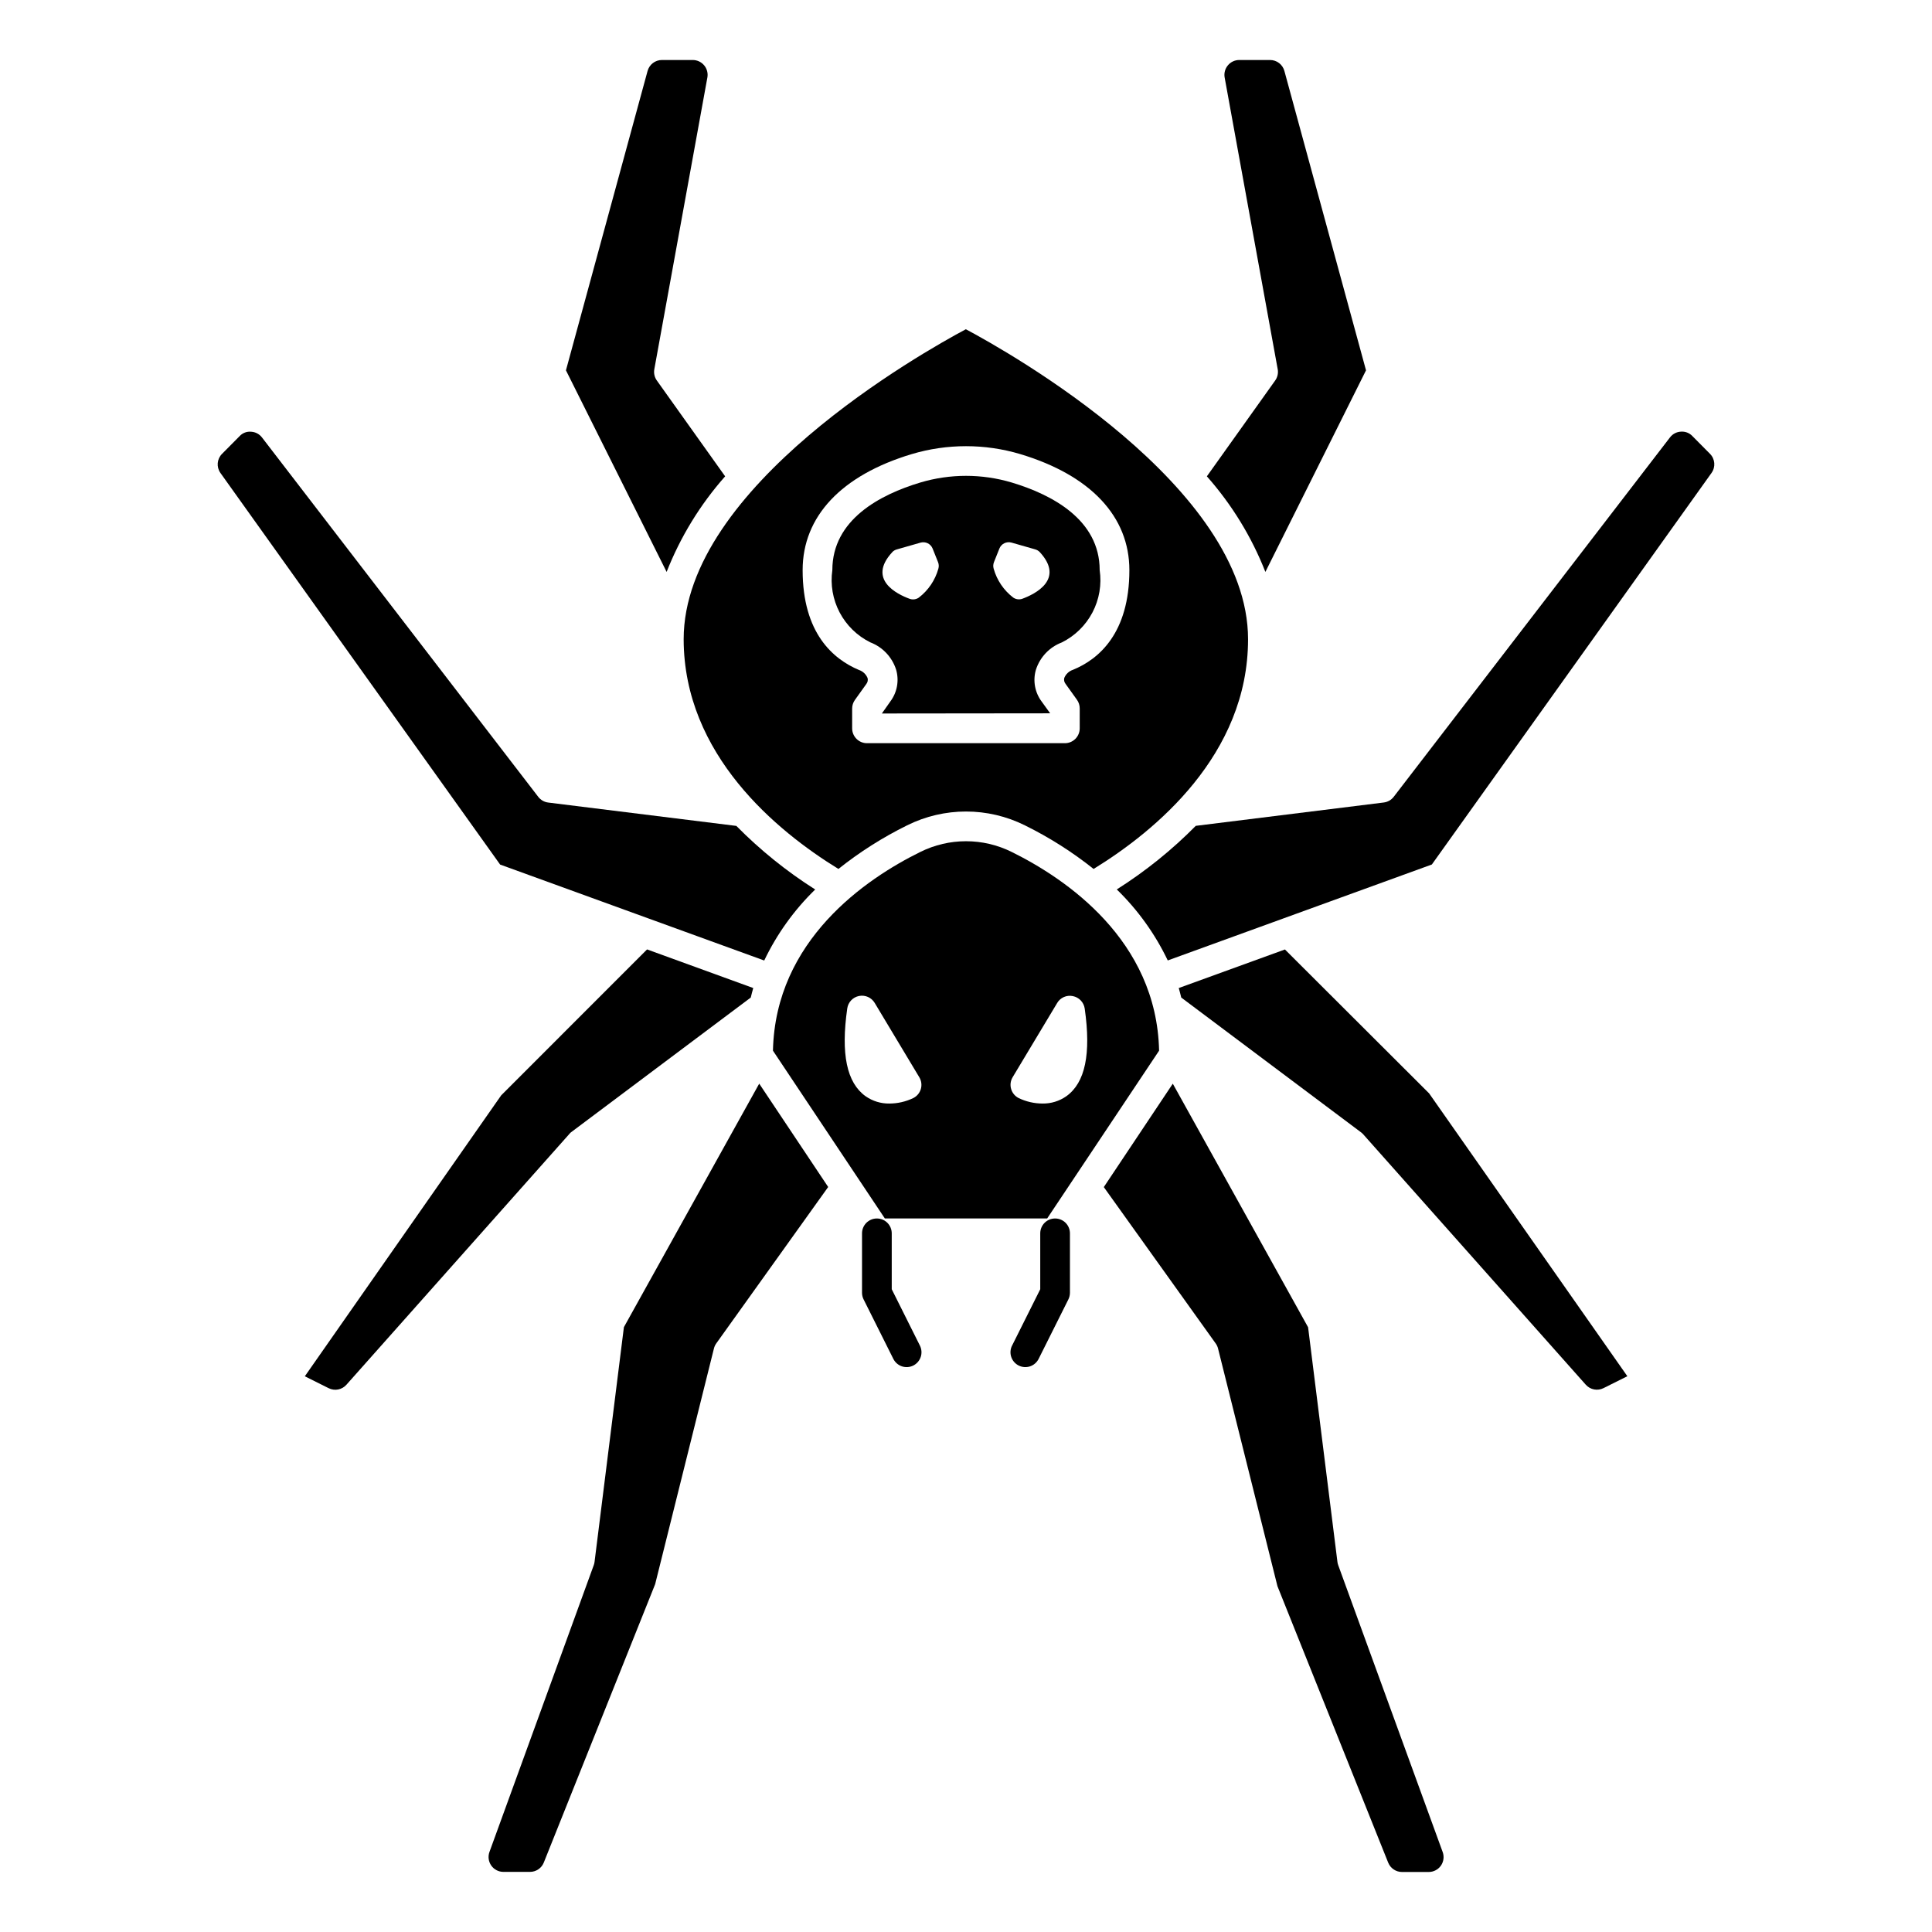 <?xml version="1.0" encoding="UTF-8"?>
<!-- The Best Svg Icon site in the world: iconSvg.co, Visit us! https://iconsvg.co -->
<svg fill="#000000" width="800px" height="800px" version="1.1" viewBox="144 144 512 512" xmlns="http://www.w3.org/2000/svg">
 <g>
  <path d="m380.32 485.66v-14.812c0-2.176-1.766-3.938-3.938-3.938-2.176 0-3.938 1.762-3.938 3.938v15.742c0 0.613 0.145 1.219 0.418 1.766l7.871 15.742c0.465 0.941 1.285 1.66 2.277 1.996 0.996 0.332 2.082 0.258 3.019-0.211 0.938-0.473 1.648-1.297 1.977-2.293 0.328-0.996 0.242-2.086-0.234-3.019z"/>
  <path d="m423.61 466.91c-2.172 0-3.934 1.762-3.934 3.938v14.816l-7.453 14.91-0.004-0.004c-0.477 0.934-0.562 2.023-0.234 3.019s1.039 1.82 1.977 2.293c0.938 0.469 2.027 0.543 3.019 0.211 0.996-0.336 1.812-1.055 2.277-1.996l7.871-15.742c0.273-0.547 0.418-1.152 0.418-1.766v-15.742c0-1.043-0.414-2.047-1.152-2.785-0.738-0.738-1.738-1.152-2.785-1.152z"/>
  <path d="m412.14 369.79c-7.644-3.809-16.633-3.809-24.277 0-14.383 7.086-38.383 23.371-39.023 52.648l29.656 44.469h43.012l29.664-44.469c-0.648-29.277-24.648-45.531-39.031-52.648zm-24.105 62.797c-0.305 1.051-1.035 1.926-2.012 2.414-1.969 0.945-4.117 1.441-6.301 1.449-2.269 0.039-4.492-0.645-6.352-1.953-4.984-3.582-6.566-11.195-4.84-23.246 0.23-1.648 1.48-2.977 3.117-3.305 1.633-0.332 3.297 0.402 4.156 1.836l11.809 19.68c0.57 0.938 0.723 2.07 0.422 3.125zm38.574 1.914v-0.004c-1.855 1.309-4.082 1.992-6.352 1.953-2.18-0.008-4.332-0.504-6.297-1.449-0.973-0.488-1.695-1.359-2-2.402-0.309-1.047-0.168-2.168 0.387-3.106l11.809-19.68h-0.004c0.848-1.441 2.523-2.18 4.156-1.836 1.648 0.32 2.914 1.645 3.152 3.305 1.715 12.023 0.133 19.633-4.852 23.215z"/>
  <path d="m456.38 405.84c0.25 0.789 0.441 1.676 0.66 2.519l47.656 35.723c0.215 0.156 0.41 0.336 0.582 0.535l58.961 66.336h0.004c1.184 1.344 3.125 1.715 4.723 0.906l6.297-3.148-52.539-74.965-38.203-38.125z"/>
  <path d="m439.96 379.71c5.578 5.426 10.152 11.797 13.508 18.816l69.988-25.426 74.125-103.78c1.113-1.566 0.934-3.707-0.426-5.062l-4.684-4.723c-0.789-0.824-1.91-1.242-3.047-1.141-1.129 0.062-2.172 0.617-2.856 1.516l-73.219 95.254c-0.641 0.832-1.586 1.371-2.629 1.504l-49.828 6.188c-6.316 6.394-13.34 12.047-20.934 16.852z"/>
  <path d="m436.52 458.59 29.66 41.453h0.004c0.285 0.406 0.496 0.859 0.613 1.34l15.742 62.977 29.348 73.266c0.598 1.492 2.047 2.469 3.652 2.469h7.086c1.285 0 2.488-0.625 3.227-1.676 0.734-1.051 0.914-2.398 0.473-3.606l-27.684-76.027c-0.105-0.277-0.176-0.566-0.207-0.859l-7.777-62.188-35.855-64.551z"/>
  <path d="m506.01 242.14-21.633-79.336c-0.465-1.715-2.023-2.906-3.801-2.902h-8.156c-1.168 0-2.273 0.516-3.019 1.414-0.75 0.895-1.062 2.074-0.855 3.223l14.059 77.312 0.004-0.004c0.188 1.047-0.055 2.129-0.672 2.992l-18.105 25.395c6.613 7.473 11.863 16.047 15.508 25.332z"/>
  <path d="m366.19 374.28c5.629-4.488 11.727-8.359 18.184-11.543 9.84-4.902 21.414-4.902 31.254 0 6.457 3.184 12.555 7.055 18.184 11.543 16.297-10.004 40.934-30.238 40.934-60.875 0-40.445-63.324-76.043-74.785-82.152-11.461 6.109-74.785 41.723-74.785 82.152 0.043 30.637 24.723 50.867 41.016 60.875zm19.43-109.94c9.383-2.797 19.379-2.797 28.762 0 18.641 5.606 28.914 16.531 28.914 30.75 0 16.711-8.109 23.617-14.957 26.418-1.043 0.348-1.883 1.137-2.297 2.156-0.137 0.551-0.008 1.133 0.348 1.574l3.016 4.211c0.477 0.668 0.73 1.469 0.73 2.289v5.285c0 1.043-0.414 2.043-1.152 2.781-0.738 0.738-1.738 1.152-2.785 1.152h-52.434c-2.176 0-3.938-1.762-3.938-3.934v-5.242c0-0.824 0.258-1.625 0.734-2.293l3.016-4.211h-0.004c0.359-0.441 0.484-1.023 0.348-1.574-0.414-1.02-1.254-1.809-2.297-2.156-6.809-2.867-14.918-9.715-14.918-26.457 0-14.227 10.273-25.145 28.914-30.75z"/>
  <path d="m286.64 355.17-73.211-95.238c-0.684-0.898-1.727-1.453-2.856-1.516-1.137-0.117-2.266 0.305-3.047 1.141l-4.684 4.723c-1.352 1.352-1.535 3.481-0.434 5.047l74.129 103.79 69.988 25.426h0.004c3.356-7.019 7.93-13.391 13.508-18.816-7.582-4.805-14.594-10.461-20.898-16.852l-49.828-6.188h-0.004c-1.059-0.125-2.019-0.672-2.668-1.52z"/>
  <path d="m374.64 314.23c3.269 1.246 5.793 3.922 6.848 7.266 0.828 2.867 0.27 5.961-1.512 8.359l-2.273 3.227 44.602-0.047-2.273-3.148h-0.004c-1.781-2.398-2.34-5.492-1.512-8.359 1.055-3.344 3.578-6.019 6.852-7.266 3.484-1.727 6.336-4.512 8.145-7.957 1.805-3.445 2.477-7.371 1.914-11.219 0-13.383-12.676-20.02-23.309-23.215-7.902-2.356-16.32-2.356-24.223 0-10.645 3.195-23.316 9.824-23.316 23.215-0.555 3.844 0.121 7.762 1.926 11.203 1.809 3.438 4.656 6.215 8.137 7.941zm32.77-21.254 1.441-3.606v-0.004c0.508-1.266 1.891-1.945 3.203-1.574l6.297 1.801v0.004c0.461 0.125 0.879 0.375 1.203 0.723 6.707 7.266-1.379 11.164-4.606 12.352h0.004c-0.816 0.297-1.719 0.184-2.434-0.305-2.516-1.926-4.336-4.613-5.188-7.66-0.168-0.566-0.141-1.168 0.078-1.719zm-26.961-2.644v-0.004c0.328-0.348 0.742-0.598 1.203-0.723l6.297-1.801v-0.004c1.316-0.371 2.695 0.309 3.203 1.574l1.441 3.606c0.223 0.555 0.25 1.168 0.078 1.742-0.852 3.047-2.672 5.734-5.188 7.66-0.711 0.488-1.617 0.602-2.43 0.305-3.231-1.18-11.312-5.078-4.606-12.344z"/>
  <path d="m309.34 495.71-7.777 62.188c-0.031 0.293-0.102 0.582-0.203 0.859l-27.648 76.027c-0.438 1.207-0.262 2.551 0.477 3.606 0.734 1.051 1.941 1.676 3.223 1.676h7.047c1.609 0 3.055-0.977 3.652-2.469l29.512-73.777 15.578-62.465c0.121-0.48 0.328-0.934 0.617-1.34l29.66-41.453-18.277-27.387z"/>
  <path d="m343.62 405.84-28.141-10.234-38.645 38.652-52.051 74.469 6.297 3.148h0.004c1.598 0.809 3.535 0.438 4.723-0.906l58.969-66.336c0.156-0.199 0.332-0.387 0.527-0.551l47.656-35.723c0.223-0.844 0.41-1.699 0.66-2.519z"/>
  <path d="m318.07 244.84c-0.617-0.863-0.859-1.945-0.668-2.992l14.059-77.312v0.004c0.207-1.152-0.105-2.336-0.859-3.231-0.75-0.895-1.859-1.41-3.031-1.406h-8.152c-1.781-0.004-3.336 1.188-3.805 2.902l-21.633 79.336 26.68 53.426c3.648-9.285 8.895-17.859 15.508-25.332z"/>
 </g>
</svg>